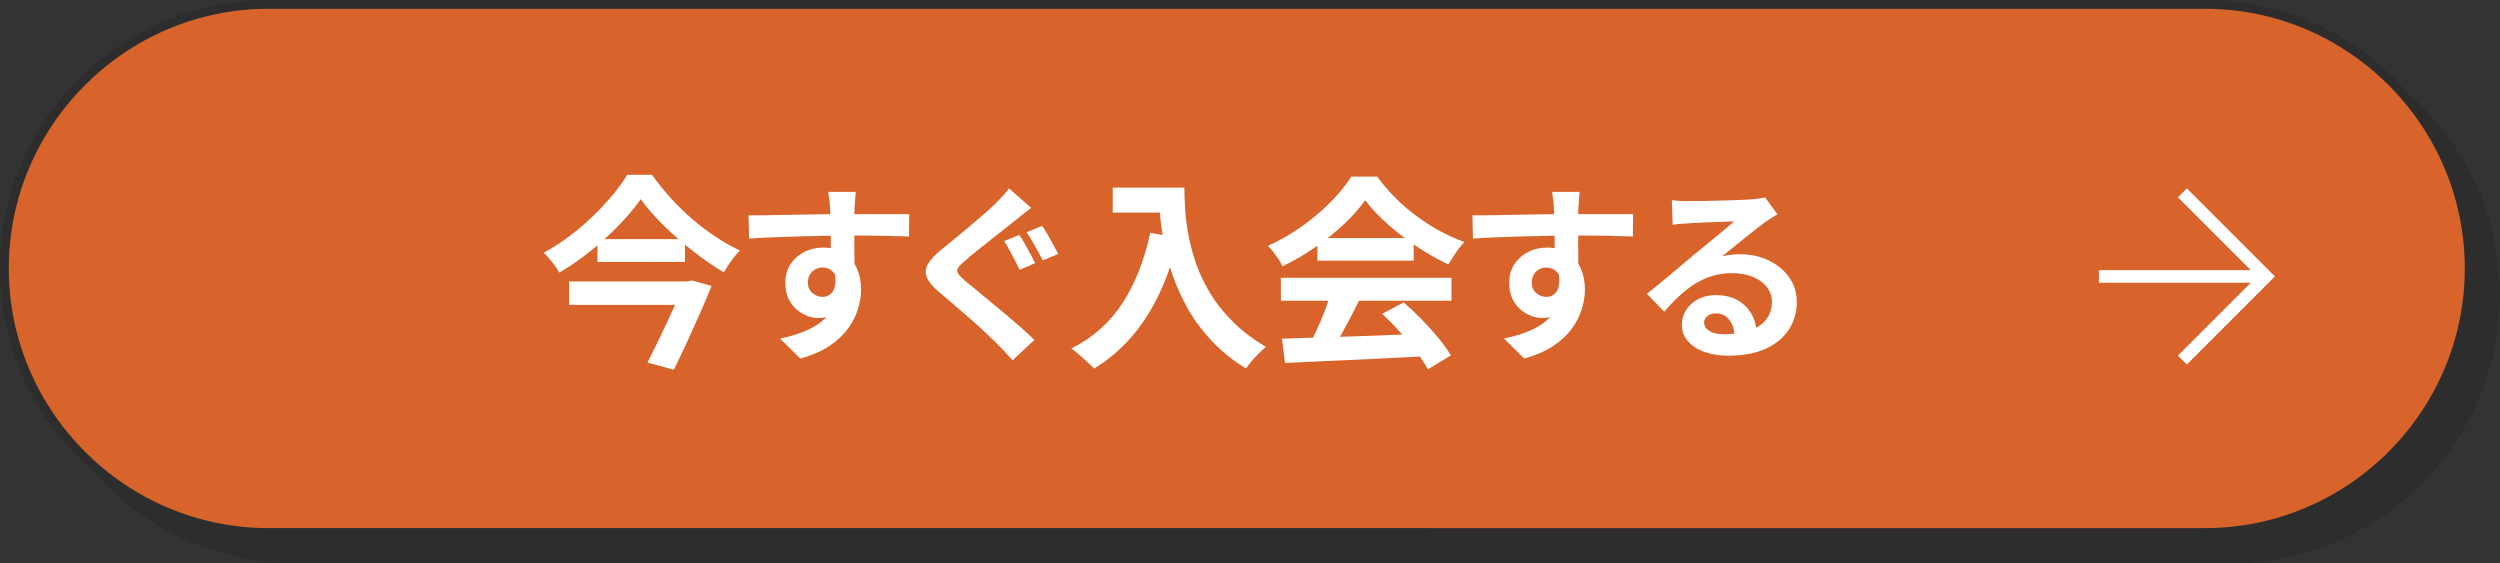 <?xml version="1.0" encoding="UTF-8"?>
<svg id="_レイヤー_2" data-name="レイヤー 2" xmlns="http://www.w3.org/2000/svg" width="318.88" height="71.85" viewBox="0 0 318.88 71.85">
  <rect x="0" y="0" width="318.88" height="71.85" fill="#333333" stroke="none"/>
  <defs>
    <style>
      .cls-1 {
        fill: #d8642c;
      }

      .cls-2 {
        fill: none;
        stroke: #2d2d2d;
        stroke-width: 1.12px;
      }

      .cls-3 {
        fill: #fff;
      }

      .cls-4 {
        fill: #2d2d2d;
      }
    </style>
  </defs>
  <g id="_レイヤー_2-2" data-name=" レイヤー 2">
    <g>
      <g>
        <path class="cls-4" d="M318.32,37.61c0,18.53-15.16,33.68-33.68,33.68H37.61c-18.53,0-33.68-15.16-33.68-33.68S19.09,3.92,37.61,3.92h247.02c18.53,0,33.68,15.16,33.68,33.68h.01Z"/>
        <path class="cls-2" d="M318.32,37.61c0,18.53-15.16,33.68-33.68,33.68H37.61c-18.53,0-33.68-15.16-33.68-33.68S19.09,3.92,37.61,3.92h247.02c18.53,0,33.68,15.16,33.68,33.68h.01Z"/>
      </g>
      <g>
        <path class="cls-1" d="M314.95,34.24c0,18.53-15.16,33.68-33.68,33.68H34.25C15.72,67.92.56,52.77.56,34.24S15.72.56,34.25.56h247.02c18.53,0,33.68,15.16,33.68,33.68Z"/>
        <path class="cls-2" d="M314.95,34.24c0,18.53-15.16,33.68-33.68,33.68H34.25C15.72,67.92.56,52.77.56,34.24S15.72.56,34.25.56h247.02c18.53,0,33.68,15.16,33.68,33.68Z"/>
      </g>
      <path class="cls-3" d="M287.09,36.06h-19.37v-1.6h19.37l-9.29-9.29,1.14-1.14,11.23,11.23-11.23,11.23-1.14-1.14,9.29-9.29Z"/>
      <g>
        <path class="cls-3" d="M81.73,25.4c-.54.79-1.19,1.59-1.94,2.42-.75.83-1.58,1.66-2.48,2.49s-1.85,1.62-2.85,2.38-2.05,1.45-3.13,2.08c-.12-.24-.3-.52-.52-.84-.23-.31-.47-.62-.72-.92s-.5-.55-.75-.76c1.12-.61,2.21-1.31,3.27-2.11,1.06-.79,2.06-1.65,3-2.55.93-.91,1.78-1.81,2.53-2.71.75-.9,1.37-1.76,1.86-2.58h3.17c.72,1.01,1.51,1.99,2.37,2.95.86.95,1.78,1.85,2.75,2.68.97.84,1.97,1.6,3.01,2.28s2.07,1.27,3.1,1.75c-.4.38-.78.82-1.13,1.31s-.66.98-.94,1.47c-1.01-.59-2.02-1.27-3.03-2.02-1-.75-1.98-1.54-2.93-2.37-.95-.83-1.82-1.67-2.62-2.51-.79-.85-1.47-1.66-2.03-2.45h.01ZM72.59,35.9h15.16v2.99h-15.16s0-2.99,0-2.99ZM76.21,30.5h11.16v2.91h-11.16v-2.91ZM87.23,35.9h.47l.55-.13,2.51.71c-.44,1.08-.93,2.24-1.47,3.47s-1.1,2.46-1.66,3.69c-.57,1.23-1.13,2.41-1.69,3.52l-3.35-.92c.42-.82.85-1.69,1.3-2.61.45-.92.88-1.83,1.3-2.74.42-.91.81-1.76,1.17-2.57.36-.8.65-1.49.88-2.07v-.37.02Z"/>
        <path class="cls-3" d="M95.49,27.47c.71,0,1.52,0,2.42-.02s1.85-.03,2.83-.05,1.95-.03,2.9-.05,1.85-.03,2.68-.04c.84,0,1.56,0,2.18,0s1.28,0,2.01,0c.73,0,1.44,0,2.15,0h3.31l-.02,2.85c-.76-.03-1.76-.06-3-.08s-2.76-.04-4.55-.04c-1.1,0-2.21,0-3.34.04-1.13.02-2.25.05-3.36.08-1.11.03-2.19.07-3.22.11s-2.01.09-2.93.16l-.07-2.93h.01ZM108.58,34.63c0,1.32-.16,2.42-.47,3.29-.31.87-.79,1.53-1.42,1.97-.63.44-1.41.67-2.35.67-.45,0-.92-.1-1.42-.29-.49-.19-.95-.48-1.37-.85-.42-.37-.75-.83-1-1.38s-.38-1.19-.38-1.94c0-.92.22-1.71.65-2.38.44-.67,1.02-1.19,1.75-1.57s1.54-.57,2.43-.57c1.06,0,1.96.24,2.67.71.72.48,1.26,1.12,1.62,1.92.36.81.54,1.72.54,2.73,0,.79-.13,1.61-.39,2.47-.26.85-.68,1.69-1.27,2.5-.59.81-1.38,1.55-2.37,2.21-.99.66-2.23,1.2-3.71,1.62l-2.59-2.56c1.03-.21,1.99-.48,2.88-.82s1.67-.77,2.33-1.28c.67-.52,1.19-1.15,1.57-1.91s.57-1.67.57-2.73c0-.77-.19-1.35-.57-1.74-.38-.39-.83-.58-1.37-.58-.31,0-.6.07-.89.22s-.52.36-.7.65c-.18.29-.27.65-.27,1.06,0,.55.19.99.57,1.32.38.33.81.5,1.29.5.39,0,.73-.12,1.03-.36s.5-.64.59-1.21c.1-.56.02-1.32-.24-2.27l2.25.6h.04ZM109.16,24.47c-.02.13-.04.33-.06.62-.02.28-.04.56-.06.85-.02.28-.03.49-.05.62-.02.32-.02.75-.02,1.29v1.8c0,.66,0,1.33,0,2,0,.67.02,1.3.02,1.89s0,1.08,0,1.46l-3.02-1.02v-2.89c0-.6,0-1.21,0-1.8,0-.6-.02-1.14-.04-1.62-.02-.48-.03-.85-.05-1.09-.03-.5-.07-.94-.12-1.32-.05-.38-.09-.64-.12-.79,0,0,3.51,0,3.51,0Z"/>
        <path class="cls-3" d="M131.53,26.52c-.37.27-.75.56-1.12.86-.38.3-.71.57-1,.81-.39.31-.86.68-1.42,1.12s-1.14.9-1.75,1.38-1.2.94-1.75,1.39c-.56.45-1.04.85-1.44,1.21-.44.37-.72.67-.86.91-.14.23-.13.46.02.69.15.23.45.53.88.92.37.31.83.69,1.38,1.14s1.15.95,1.81,1.49,1.33,1.1,2.01,1.67,1.33,1.14,1.97,1.69c.64.56,1.2,1.08,1.68,1.56l-2.78,2.59c-.34-.39-.69-.77-1.05-1.14-.36-.37-.72-.74-1.08-1.11-.37-.37-.85-.83-1.43-1.37-.58-.54-1.21-1.11-1.9-1.71-.69-.6-1.37-1.19-2.06-1.78s-1.3-1.12-1.85-1.58c-.81-.68-1.33-1.3-1.56-1.86s-.2-1.12.11-1.68.86-1.16,1.67-1.83c.47-.37,1.01-.81,1.62-1.32s1.24-1.03,1.89-1.57,1.26-1.06,1.85-1.57c.59-.51,1.08-.96,1.49-1.34.34-.35.69-.72,1.04-1.09.35-.37.62-.69.8-.97l2.83,2.49h0ZM130.01,29.96c.23.31.46.69.71,1.14s.5.9.74,1.35c.24.45.43.82.58,1.11l-1.98.85c-.16-.34-.36-.73-.59-1.17s-.47-.89-.7-1.33c-.23-.44-.46-.83-.69-1.15l1.93-.8h0ZM132.93,28.82c.21.29.44.66.7,1.11s.51.9.75,1.34.44.82.6,1.12l-1.96.82c-.19-.34-.41-.73-.64-1.16-.23-.44-.48-.87-.73-1.31-.25-.44-.49-.81-.71-1.11l1.98-.82h.01Z"/>
        <path class="cls-3" d="M146.7,29.69l3.59.65c-.59,2.58-1.39,4.93-2.38,7.04-1,2.11-2.19,3.97-3.57,5.58-1.39,1.61-2.99,2.96-4.81,4.06-.19-.23-.46-.5-.81-.82-.35-.32-.71-.65-1.09-.97-.38-.32-.7-.58-.98-.77,2.74-1.38,4.92-3.32,6.55-5.83,1.62-2.51,2.79-5.49,3.51-8.94h0ZM141.93,23.93h7.44v3.19h-7.44v-3.19ZM147.82,23.93h3.25c0,.84.04,1.79.1,2.84.07,1.06.22,2.18.45,3.38s.57,2.42,1.02,3.68,1.06,2.5,1.82,3.73c.76,1.23,1.71,2.41,2.87,3.55,1.15,1.14,2.53,2.18,4.14,3.14-.23.17-.51.43-.84.76-.33.33-.65.68-.96,1.03-.31.36-.55.68-.75.96-1.64-1.01-3.06-2.15-4.27-3.42-1.21-1.27-2.22-2.61-3.04-4.03-.82-1.42-1.48-2.86-1.99-4.32-.51-1.46-.89-2.88-1.15-4.27s-.44-2.68-.52-3.89c-.09-1.2-.13-2.25-.13-3.14Z"/>
        <path class="cls-3" d="M174.14,25.53c-.7,1-1.6,2.01-2.7,3.05-1.1,1.04-2.32,2.02-3.67,2.95-1.34.93-2.74,1.74-4.19,2.44-.1-.26-.27-.55-.48-.88-.22-.32-.45-.64-.68-.94-.24-.31-.47-.57-.69-.8,1.5-.66,2.94-1.49,4.32-2.47,1.38-.99,2.61-2.03,3.71-3.14,1.09-1.11,1.96-2.18,2.61-3.21h3.3c.7.96,1.47,1.87,2.33,2.72.85.86,1.76,1.64,2.72,2.34s1.95,1.34,2.97,1.89,2.06,1.02,3.1,1.4c-.38.38-.75.84-1.1,1.36s-.66,1.02-.94,1.49c-1.31-.61-2.64-1.36-3.98-2.25s-2.6-1.85-3.76-2.88c-1.16-1.03-2.12-2.05-2.87-3.06h0ZM163.38,35.43h21.76v2.93h-21.76v-2.93ZM163.51,43.2c1.55-.05,3.36-.11,5.41-.17,2.05-.06,4.21-.14,6.47-.22,2.26-.09,4.49-.17,6.69-.26l-.1,2.88c-2.13.12-4.29.23-6.48.33s-4.27.19-6.25.29c-1.97.1-3.75.18-5.34.25l-.39-3.09h-.01ZM169.77,37.34l3.59.97c-.4.82-.83,1.65-1.27,2.5-.45.85-.88,1.65-1.31,2.42-.43.77-.83,1.45-1.22,2.04l-2.75-.92c.35-.65.72-1.37,1.1-2.19.38-.81.74-1.64,1.06-2.49.32-.85.59-1.63.8-2.34h0ZM168.04,30.37h12.28v2.88h-12.28v-2.88ZM176.29,40.04l2.75-1.47c.79.68,1.56,1.41,2.33,2.2s1.47,1.58,2.12,2.37c.65.79,1.17,1.52,1.57,2.19l-2.93,1.78c-.35-.66-.84-1.41-1.48-2.24-.64-.83-1.33-1.67-2.09-2.53s-1.51-1.62-2.27-2.3h0Z"/>
        <path class="cls-3" d="M187.82,27.47c.71,0,1.52,0,2.42-.02s1.85-.03,2.83-.05,1.95-.03,2.9-.05,1.85-.03,2.68-.04c.84,0,1.56,0,2.18,0s1.28,0,2.01,0c.73,0,1.44,0,2.15,0h3.31l-.02,2.85c-.76-.03-1.76-.06-3-.08s-2.76-.04-4.55-.04c-1.1,0-2.21,0-3.34.04-1.13.02-2.25.05-3.36.08-1.11.03-2.19.07-3.22.11s-2.01.09-2.93.16l-.07-2.93h.01ZM200.91,34.63c0,1.32-.16,2.42-.47,3.29-.31.87-.79,1.53-1.42,1.97-.63.44-1.41.67-2.35.67-.45,0-.92-.1-1.42-.29-.49-.19-.95-.48-1.37-.85s-.75-.83-1-1.38-.38-1.19-.38-1.94c0-.92.22-1.71.65-2.38.44-.67,1.02-1.19,1.75-1.57s1.54-.57,2.43-.57c1.06,0,1.96.24,2.67.71.72.48,1.26,1.12,1.62,1.92.36.81.54,1.72.54,2.73,0,.79-.13,1.61-.39,2.47-.26.85-.68,1.69-1.27,2.5-.59.81-1.38,1.55-2.37,2.21-.99.66-2.23,1.2-3.71,1.62l-2.59-2.56c1.03-.21,1.99-.48,2.88-.82s1.67-.77,2.33-1.28c.67-.52,1.19-1.15,1.57-1.91s.57-1.67.57-2.73c0-.77-.19-1.35-.57-1.74-.38-.39-.83-.58-1.37-.58-.31,0-.6.07-.89.22s-.52.36-.7.65-.27.65-.27,1.06c0,.55.19.99.57,1.32.38.33.81.5,1.29.5.39,0,.73-.12,1.03-.36s.5-.64.59-1.21c.1-.56.02-1.32-.24-2.27l2.25.6h.04ZM201.49,24.47c-.02.13-.04.33-.06.62-.02.28-.04.56-.06.85-.02.28-.03.49-.05.62-.02.32-.02.75-.02,1.29v1.8c0,.66,0,1.33,0,2,0,.67.02,1.3.02,1.89s0,1.08,0,1.46l-3.02-1.02v-2.89c0-.6,0-1.21,0-1.8,0-.6-.02-1.14-.04-1.62-.02-.48-.03-.85-.05-1.09-.03-.5-.07-.94-.12-1.32-.05-.38-.09-.64-.12-.79,0,0,3.51,0,3.51,0Z"/>
        <path class="cls-3" d="M213.27,25.53c.34.05.7.08,1.09.1.39.02.76.02,1.11.02.26,0,.64,0,1.16,0,.52,0,1.1-.02,1.75-.04s1.3-.03,1.95-.05c.64-.02,1.23-.04,1.75-.06s.93-.04,1.22-.06c.5-.05.89-.09,1.19-.13.29-.04.51-.08.65-.13l1.57,2.15c-.27.18-.56.35-.85.53-.29.18-.57.37-.85.58-.32.23-.71.52-1.16.88s-.93.75-1.44,1.15-1,.8-1.48,1.19-.91.73-1.29,1.04c.4-.1.79-.17,1.16-.21.37-.04.75-.06,1.14-.06,1.37,0,2.6.27,3.69.8s1.95,1.25,2.59,2.16.96,1.96.96,3.13c0,1.27-.32,2.43-.97,3.46s-1.62,1.85-2.92,2.47c-1.3.61-2.92.92-4.87.92-1.11,0-2.12-.16-3.01-.48-.9-.32-1.6-.78-2.12-1.38-.52-.6-.77-1.3-.77-2.1,0-.66.18-1.28.54-1.85s.87-1.04,1.52-1.39c.65-.35,1.41-.53,2.26-.53,1.11,0,2.05.22,2.82.67.77.44,1.35,1.04,1.77,1.78.41.74.62,1.56.64,2.44l-2.83.39c-.02-.89-.24-1.6-.67-2.14s-1-.81-1.71-.81c-.45,0-.81.12-1.09.35-.27.23-.41.5-.41.81,0,.45.23.81.68,1.09s1.04.41,1.77.41c1.37,0,2.52-.17,3.44-.5s1.61-.81,2.07-1.43.69-1.36.69-2.21c0-.73-.22-1.36-.67-1.91-.44-.55-1.04-.98-1.8-1.28-.76-.31-1.61-.46-2.56-.46s-1.79.12-2.56.35-1.5.56-2.19.99-1.35.94-2.01,1.55c-.65.6-1.3,1.28-1.95,2.02l-2.2-2.27c.43-.35.93-.75,1.48-1.2.55-.44,1.11-.91,1.68-1.39.57-.48,1.11-.94,1.62-1.37s.94-.79,1.29-1.08c.34-.27.73-.6,1.18-.97.45-.37.92-.75,1.4-1.15s.94-.77,1.38-1.14c.43-.36.8-.67,1.09-.93-.24,0-.56,0-.94.02-.39.02-.81.03-1.27.05s-.92.03-1.38.05-.89.04-1.28.06-.72.04-.98.06c-.32.02-.66.04-1.02.07s-.68.07-.97.12l-.1-3.14h.02Z"/>
      </g>
    </g>
  </g>
</svg>